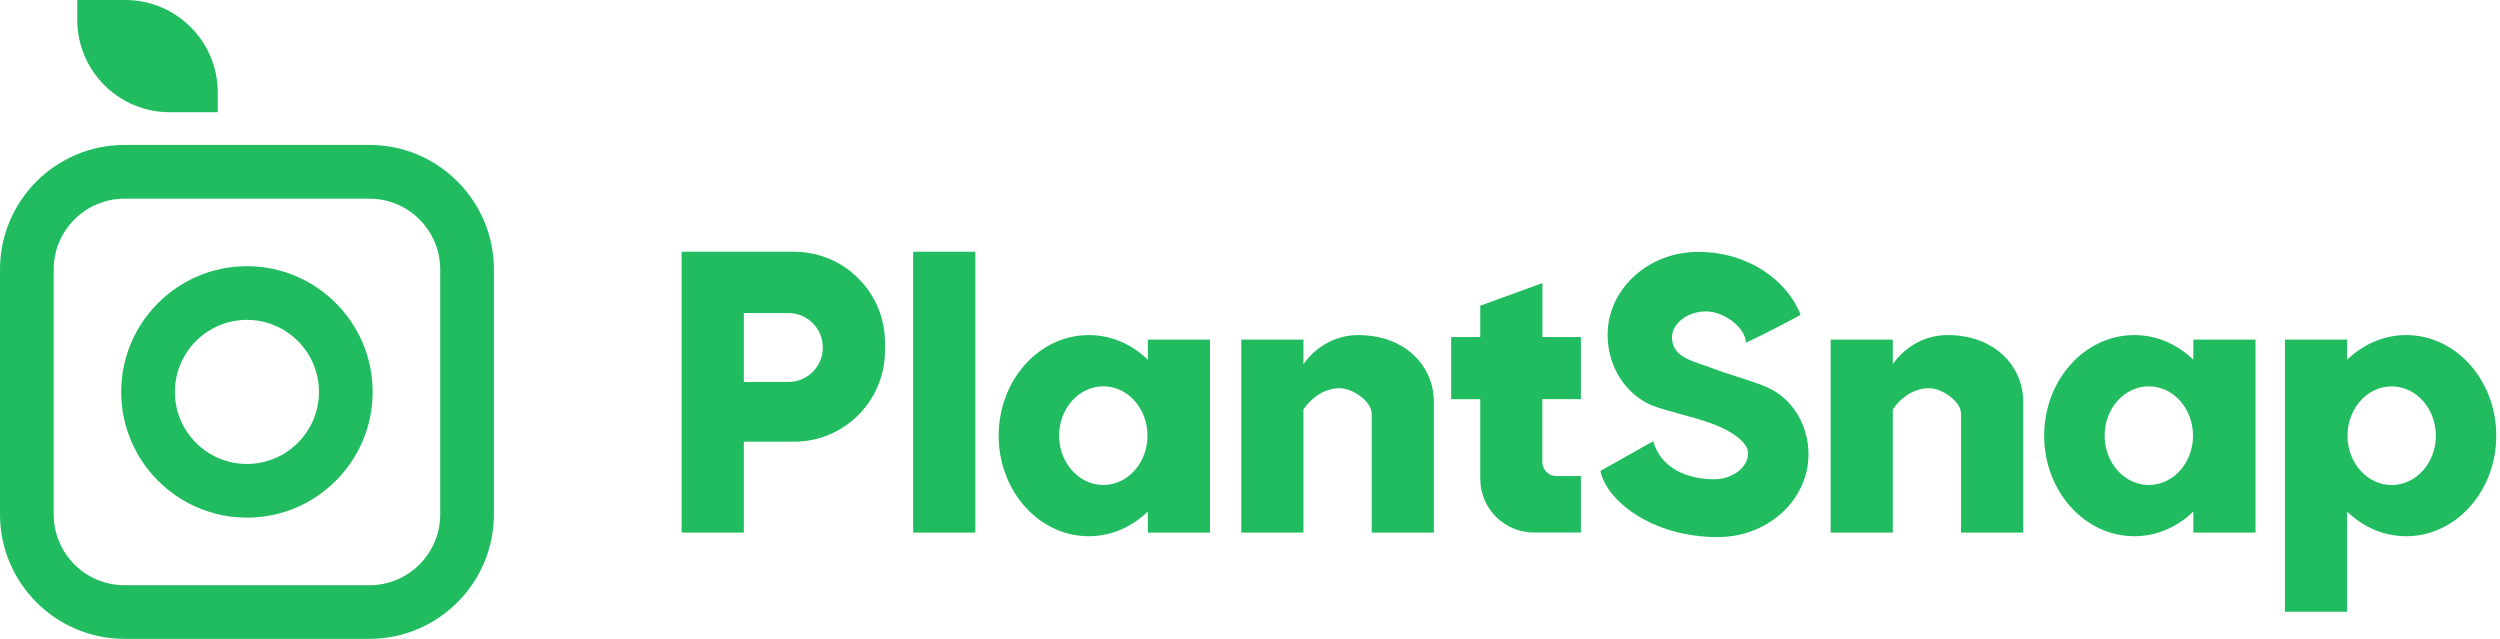 <svg width="587" height="150" viewBox="0 0 587 150" fill="none" xmlns="http://www.w3.org/2000/svg">
<path d="M86.742 150H29.228C13.108 150 0 136.892 0 120.772V63.258C0 47.139 13.108 34.031 29.228 34.031H86.742C102.861 34.031 115.969 47.139 115.969 63.258V120.772C115.969 136.892 102.861 150 86.742 150ZM29.228 46.648C20.06 46.648 12.604 54.104 12.604 63.272V120.785C12.604 129.953 20.06 137.409 29.228 137.409H86.742C95.909 137.409 103.365 129.953 103.365 120.785V63.272C103.365 54.104 95.909 46.648 86.742 46.648H29.228Z" fill="#20BC5F"/>
<path d="M51.132 26.349H39.855C27.861 26.349 18.137 16.624 18.137 4.631V0H29.414C41.407 0 51.132 9.725 51.132 21.719V26.349Z" fill="#20BC5F"/>
<path d="M57.978 121.542C41.699 121.542 28.458 108.301 28.458 92.022C28.458 75.743 41.699 62.502 57.978 62.502C74.257 62.502 87.498 75.743 87.498 92.022C87.498 108.301 74.257 121.542 57.978 121.542ZM57.978 75.106C48.651 75.106 41.062 82.695 41.062 92.022C41.062 101.349 48.651 108.938 57.978 108.938C67.305 108.938 74.894 101.349 74.894 92.022C74.894 82.695 67.305 75.106 57.978 75.106Z" fill="#20BC5F"/>
<path d="M229.007 59.106H214.413V125.058H229.007V59.106Z" fill="#20BC5F"/>
<path d="M336.671 94.344V125.057H322.077V97.169C322.077 94.171 317.46 91.146 314.634 91.146C311.237 91.146 308.186 93.056 306.05 96.121V125.057H291.456V79.736H306.05V85.534C308.319 82.177 312.829 78.675 318.906 78.675C330.011 78.675 336.671 86.012 336.671 94.344Z" fill="#20BC5F"/>
<path d="M475.049 94.344V125.057H460.455V97.169C460.455 94.171 455.838 91.146 453.012 91.146C449.615 91.146 446.564 93.056 444.428 96.121V125.057H429.834V79.736H444.428V85.534C446.697 82.177 451.207 78.675 457.284 78.675C468.389 78.675 475.049 86.012 475.049 94.344Z" fill="#20BC5F"/>
<path d="M186.432 59.106H160.057V125.058H174.651V103.711H186.432C198.227 103.711 207.792 94.145 207.792 82.35V80.466C207.792 68.672 198.227 59.106 186.432 59.106ZM185.105 89.674H174.651V73.501H185.105C189.576 73.501 193.198 77.123 193.198 81.594C193.198 86.065 189.576 89.687 185.105 89.687V89.674Z" fill="#20BC5F"/>
<path d="M269.512 79.736V84.473C265.797 80.864 260.954 78.675 255.647 78.675C243.959 78.675 234.486 89.249 234.486 102.291C234.486 115.332 243.959 125.906 255.647 125.906C260.954 125.906 265.797 123.704 269.512 120.109V125.057H284.106V79.736H269.512ZM259.057 113.873C253.326 113.873 248.682 108.685 248.682 102.291C248.682 95.896 253.326 90.708 259.057 90.708C264.789 90.708 269.432 95.896 269.432 102.291C269.432 108.685 264.789 113.873 259.057 113.873Z" fill="#20BC5F"/>
<path d="M514.997 79.736V84.473C511.282 80.864 506.439 78.675 501.132 78.675C489.444 78.675 479.971 89.249 479.971 102.291C479.971 115.332 489.444 125.906 501.132 125.906C506.439 125.906 511.282 123.704 514.997 120.109V125.057H529.591V79.736H514.997ZM504.542 113.873C498.81 113.873 494.167 108.685 494.167 102.291C494.167 95.896 498.81 90.708 504.542 90.708C510.273 90.708 514.917 95.896 514.917 102.291C514.917 108.685 510.273 113.873 504.542 113.873Z" fill="#20BC5F"/>
<path d="M536.503 79.736V143.631H551.097V120.109C554.812 123.717 559.654 125.906 564.961 125.906C576.65 125.906 586.122 115.332 586.122 102.291C586.122 89.249 576.65 78.675 564.961 78.675C559.654 78.675 554.812 80.877 551.097 84.473V79.736H536.503ZM551.19 102.304C551.19 95.909 555.833 90.722 561.565 90.722C567.296 90.722 571.94 95.909 571.94 102.304C571.94 108.699 567.296 113.886 561.565 113.886C555.833 113.886 551.19 108.699 551.19 102.304Z" fill="#20BC5F"/>
<path d="M371.192 93.734V79.14H362.157V66.469L347.563 71.776V79.14H340.731V93.734H347.563V112.427C347.563 119.393 353.215 125.045 360.181 125.045H371.192V111.777H365.421C363.617 111.777 362.144 110.318 362.144 108.5V93.721H371.179L371.192 93.734Z" fill="#20BC5F"/>
<path d="M375.783 110.556C377.003 117.137 387.378 126.106 403.365 126.106C415.107 126.106 424.633 117.389 424.633 106.642C424.633 99.996 421.011 93.654 415.001 90.974C411.75 89.528 405.515 87.829 401.84 86.397C397.807 84.818 392.685 84.048 392.579 79.312C392.513 75.955 396.241 73.116 400.579 73.116C404.918 73.116 409.92 77.083 409.92 80.439C413.754 78.834 422.789 73.925 422.789 73.925C419.644 65.819 410.477 59.145 398.735 59.145C386.994 59.145 377.468 67.862 377.468 78.609C377.468 85.255 380.864 91.544 386.675 94.622C389.952 96.36 397.01 97.568 402.357 99.611C407.12 101.428 410.397 104.055 410.45 106.337C410.543 109.694 406.788 112.533 402.45 112.533C398.112 112.533 390.35 111.153 388.174 103.591C384.579 105.608 375.796 110.556 375.796 110.556H375.783Z" fill="#20BC5F"/>
</svg>
